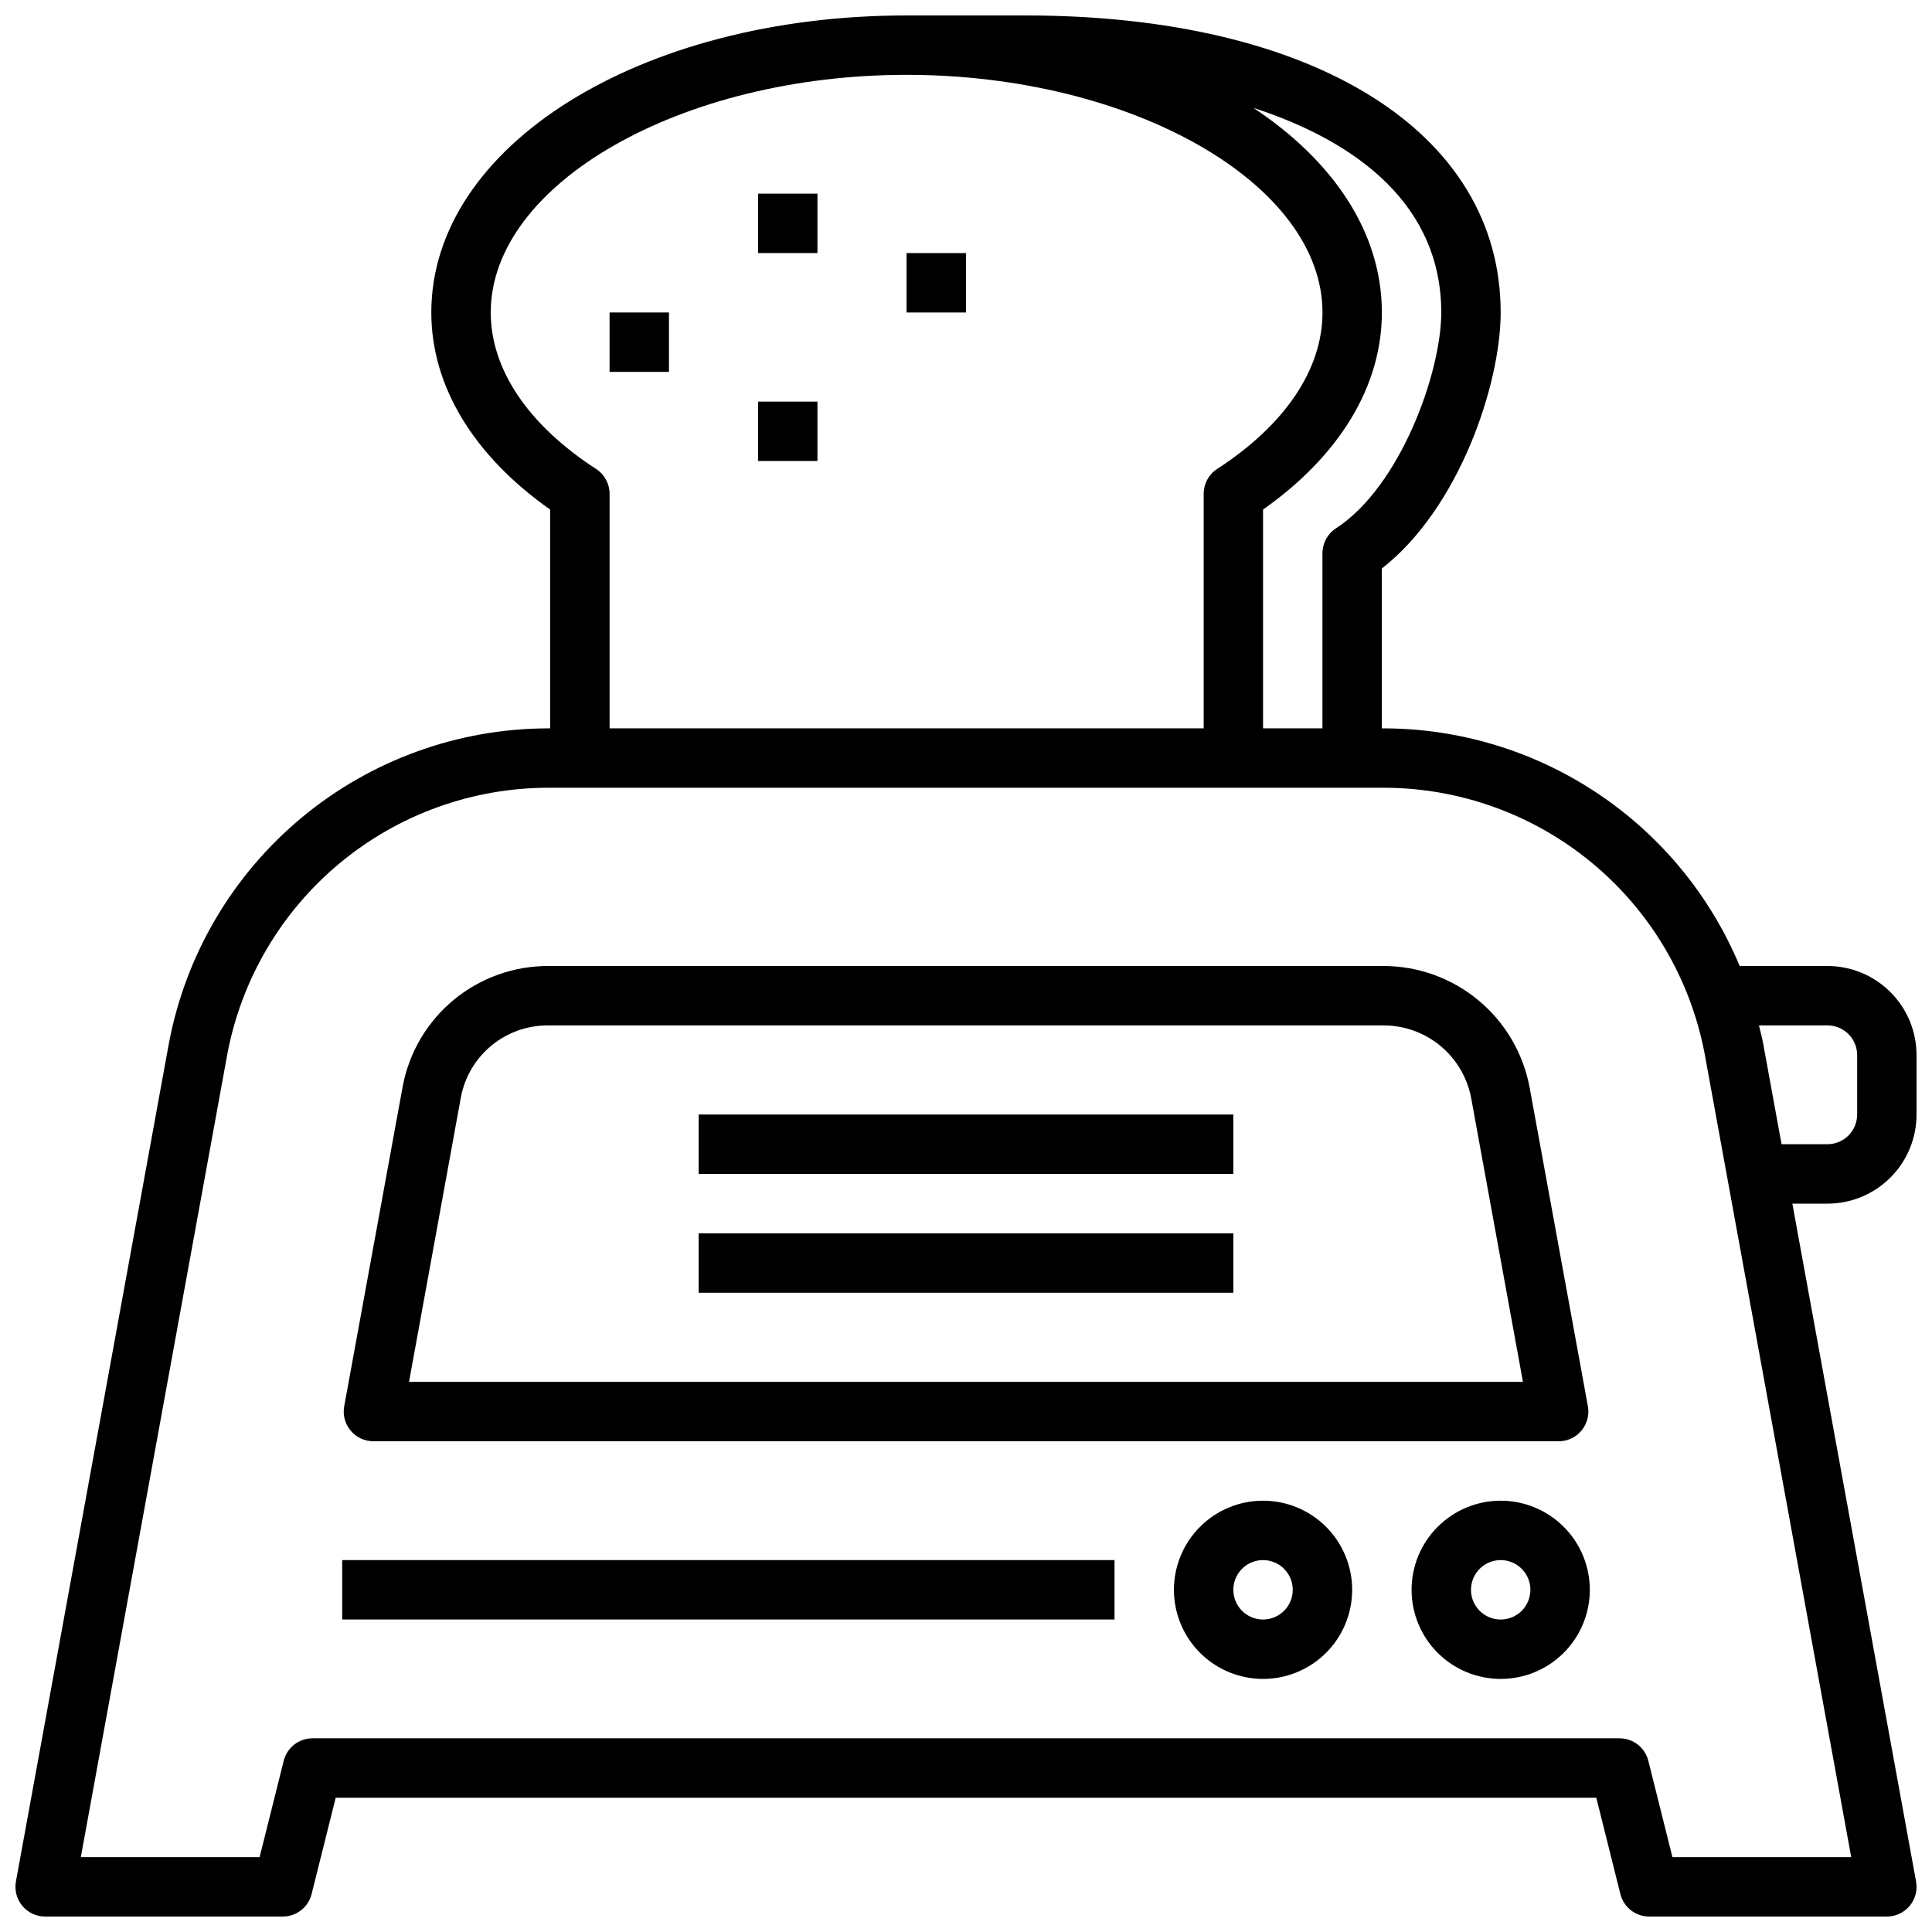 <?xml version="1.0" encoding="UTF-8"?>
<!-- Uploaded to: ICON Repo, www.iconrepo.com, Generator: ICON Repo Mixer Tools -->
<svg width="800px" height="800px" version="1.1" viewBox="144 144 512 512" xmlns="http://www.w3.org/2000/svg">
 <defs>
  <clipPath id="a">
   <path d="m148.09 148.09h503.81v503.81h-503.81z"/>
  </clipPath>
 </defs>
 <path d="m305.54 226.81h15.742v15.742h-15.742z"/>
 <path d="m344.89 195.32h15.742v15.742h-15.742z"/>
 <path d="m384.25 211.07h15.742v15.742h-15.742z"/>
 <path d="m344.89 250.43h15.742v15.742h-15.742z"/>
 <g clip-path="url(#a)">
  <path d="m651.9 439.36v-15.746c0-6.262-2.488-12.27-6.918-16.699-4.426-4.426-10.434-6.914-16.695-6.914h-23.254c-7.773-18.633-20.875-34.551-37.668-45.754-16.789-11.207-36.52-17.199-56.703-17.223h-0.457v-42.367c20.57-16.043 31.488-48.949 31.488-67.844 0-47.82-49.438-78.719-125.95-78.719h-31.488c-70.629 0-125.95 34.582-125.95 78.719 0 19.469 11.141 37.879 31.488 52.23v57.98h-0.457c-23.844 0.02-46.934 8.355-65.289 23.574s-30.828 36.363-35.266 59.789l-40.559 222.23c-0.418 2.301 0.203 4.664 1.699 6.461 1.496 1.793 3.711 2.828 6.047 2.828h62.977c3.613 0 6.762-2.461 7.637-5.965l6.383-25.523h334.07l6.383 25.52v0.004c0.875 3.504 4.023 5.965 7.637 5.965h62.977c2.336 0 4.551-1.035 6.047-2.828 1.496-1.797 2.121-4.16 1.699-6.461l-32.785-179.64h9.297c6.262 0 12.27-2.488 16.695-6.918 4.43-4.43 6.918-10.438 6.918-16.699zm-125.95-212.55c0 15.941-10.871 46.152-27.898 57.199-2.227 1.445-3.574 3.91-3.59 6.566v46.445h-15.742v-57.98c20.348-14.352 31.488-32.762 31.488-52.23 0-21.254-12.895-40.203-34.047-54.23 28.223 9.188 49.789 26.246 49.789 54.23zm-224 41.457c-17.988-11.668-27.898-26.387-27.898-41.457 0-34.133 50.469-62.977 110.21-62.977 59.742 0 110.21 28.844 110.21 62.977 0 15.066-9.91 29.789-27.898 41.453v0.004c-2.227 1.441-3.574 3.91-3.586 6.562v62.191h-157.44v-62.191c-0.016-2.652-1.363-5.121-3.59-6.562zm285.26 367.89-6.383-25.52v-0.004c-0.875-3.504-4.023-5.965-7.637-5.965h-346.37c-3.613 0-6.762 2.461-7.633 5.965l-6.387 25.523h-47.379l38.84-212.9c3.762-19.816 14.316-37.699 29.848-50.566 15.531-12.867 35.062-19.914 55.23-19.93h221.33c20.16 0.012 39.688 7.051 55.215 19.91 15.531 12.859 26.086 30.73 29.859 50.539l38.848 212.95zm24.008-215.82c-0.293-1.574-0.715-3.062-1.078-4.598h18.156c2.086 0 4.09 0.828 5.566 2.305 1.473 1.477 2.305 3.481 2.305 5.566v15.746c0 2.086-0.832 4.09-2.305 5.566-1.477 1.477-3.481 2.305-5.566 2.305h-12.164z"/>
 </g>
 <path d="m242.97 525.95h314.09c2.336 0.004 4.551-1.035 6.047-2.828 1.496-1.797 2.117-4.16 1.699-6.461l-15.469-84.621c-1.715-9.008-6.512-17.133-13.574-22.98-7.059-5.848-15.934-9.055-25.102-9.059h-221.33c-9.109-0.031-17.949 3.113-24.992 8.898-7.039 5.785-11.844 13.848-13.578 22.793l-15.539 84.969c-0.422 2.301 0.199 4.664 1.695 6.461 1.496 1.793 3.715 2.832 6.051 2.828zm23.207-91.367c1.059-5.348 3.953-10.156 8.184-13.594 4.227-3.441 9.523-5.297 14.973-5.246h221.33c5.496 0 10.816 1.914 15.051 5.418 4.234 3.5 7.117 8.371 8.148 13.766l13.734 75.281h-295.2z"/>
 <path d="m541.7 541.7c-6.266 0-12.27 2.488-16.699 6.918-4.43 4.426-6.918 10.434-6.918 16.699 0 6.262 2.488 12.27 6.918 16.699 4.43 4.426 10.434 6.914 16.699 6.914 6.262 0 12.27-2.488 16.699-6.914 4.43-4.43 6.918-10.438 6.918-16.699 0-6.266-2.488-12.273-6.918-16.699-4.43-4.43-10.438-6.918-16.699-6.918zm0 31.488c-3.184 0-6.055-1.918-7.273-4.859-1.219-2.941-0.543-6.328 1.707-8.578 2.25-2.254 5.637-2.926 8.578-1.707 2.941 1.219 4.859 4.09 4.859 7.273 0 2.086-0.828 4.09-2.305 5.566-1.477 1.477-3.481 2.305-5.566 2.305z"/>
 <path d="m478.72 541.7c-6.262 0-12.27 2.488-16.699 6.918-4.43 4.426-6.918 10.434-6.918 16.699 0 6.262 2.488 12.27 6.918 16.699 4.43 4.426 10.438 6.914 16.699 6.914s12.27-2.488 16.699-6.914c4.43-4.43 6.918-10.438 6.918-16.699 0-6.266-2.488-12.273-6.918-16.699-4.43-4.43-10.438-6.918-16.699-6.918zm0 31.488c-3.184 0-6.055-1.918-7.273-4.859-1.219-2.941-0.543-6.328 1.707-8.578 2.25-2.254 5.637-2.926 8.578-1.707 2.941 1.219 4.859 4.09 4.859 7.273 0 2.086-0.828 4.09-2.305 5.566-1.477 1.477-3.481 2.305-5.566 2.305z"/>
 <path d="m234.69 557.44h204.67v15.742h-204.67z"/>
 <path d="m329.15 439.36h141.7v15.742h-141.7z"/>
 <path d="m329.15 470.85h141.7v15.742h-141.7z"/>
</svg>